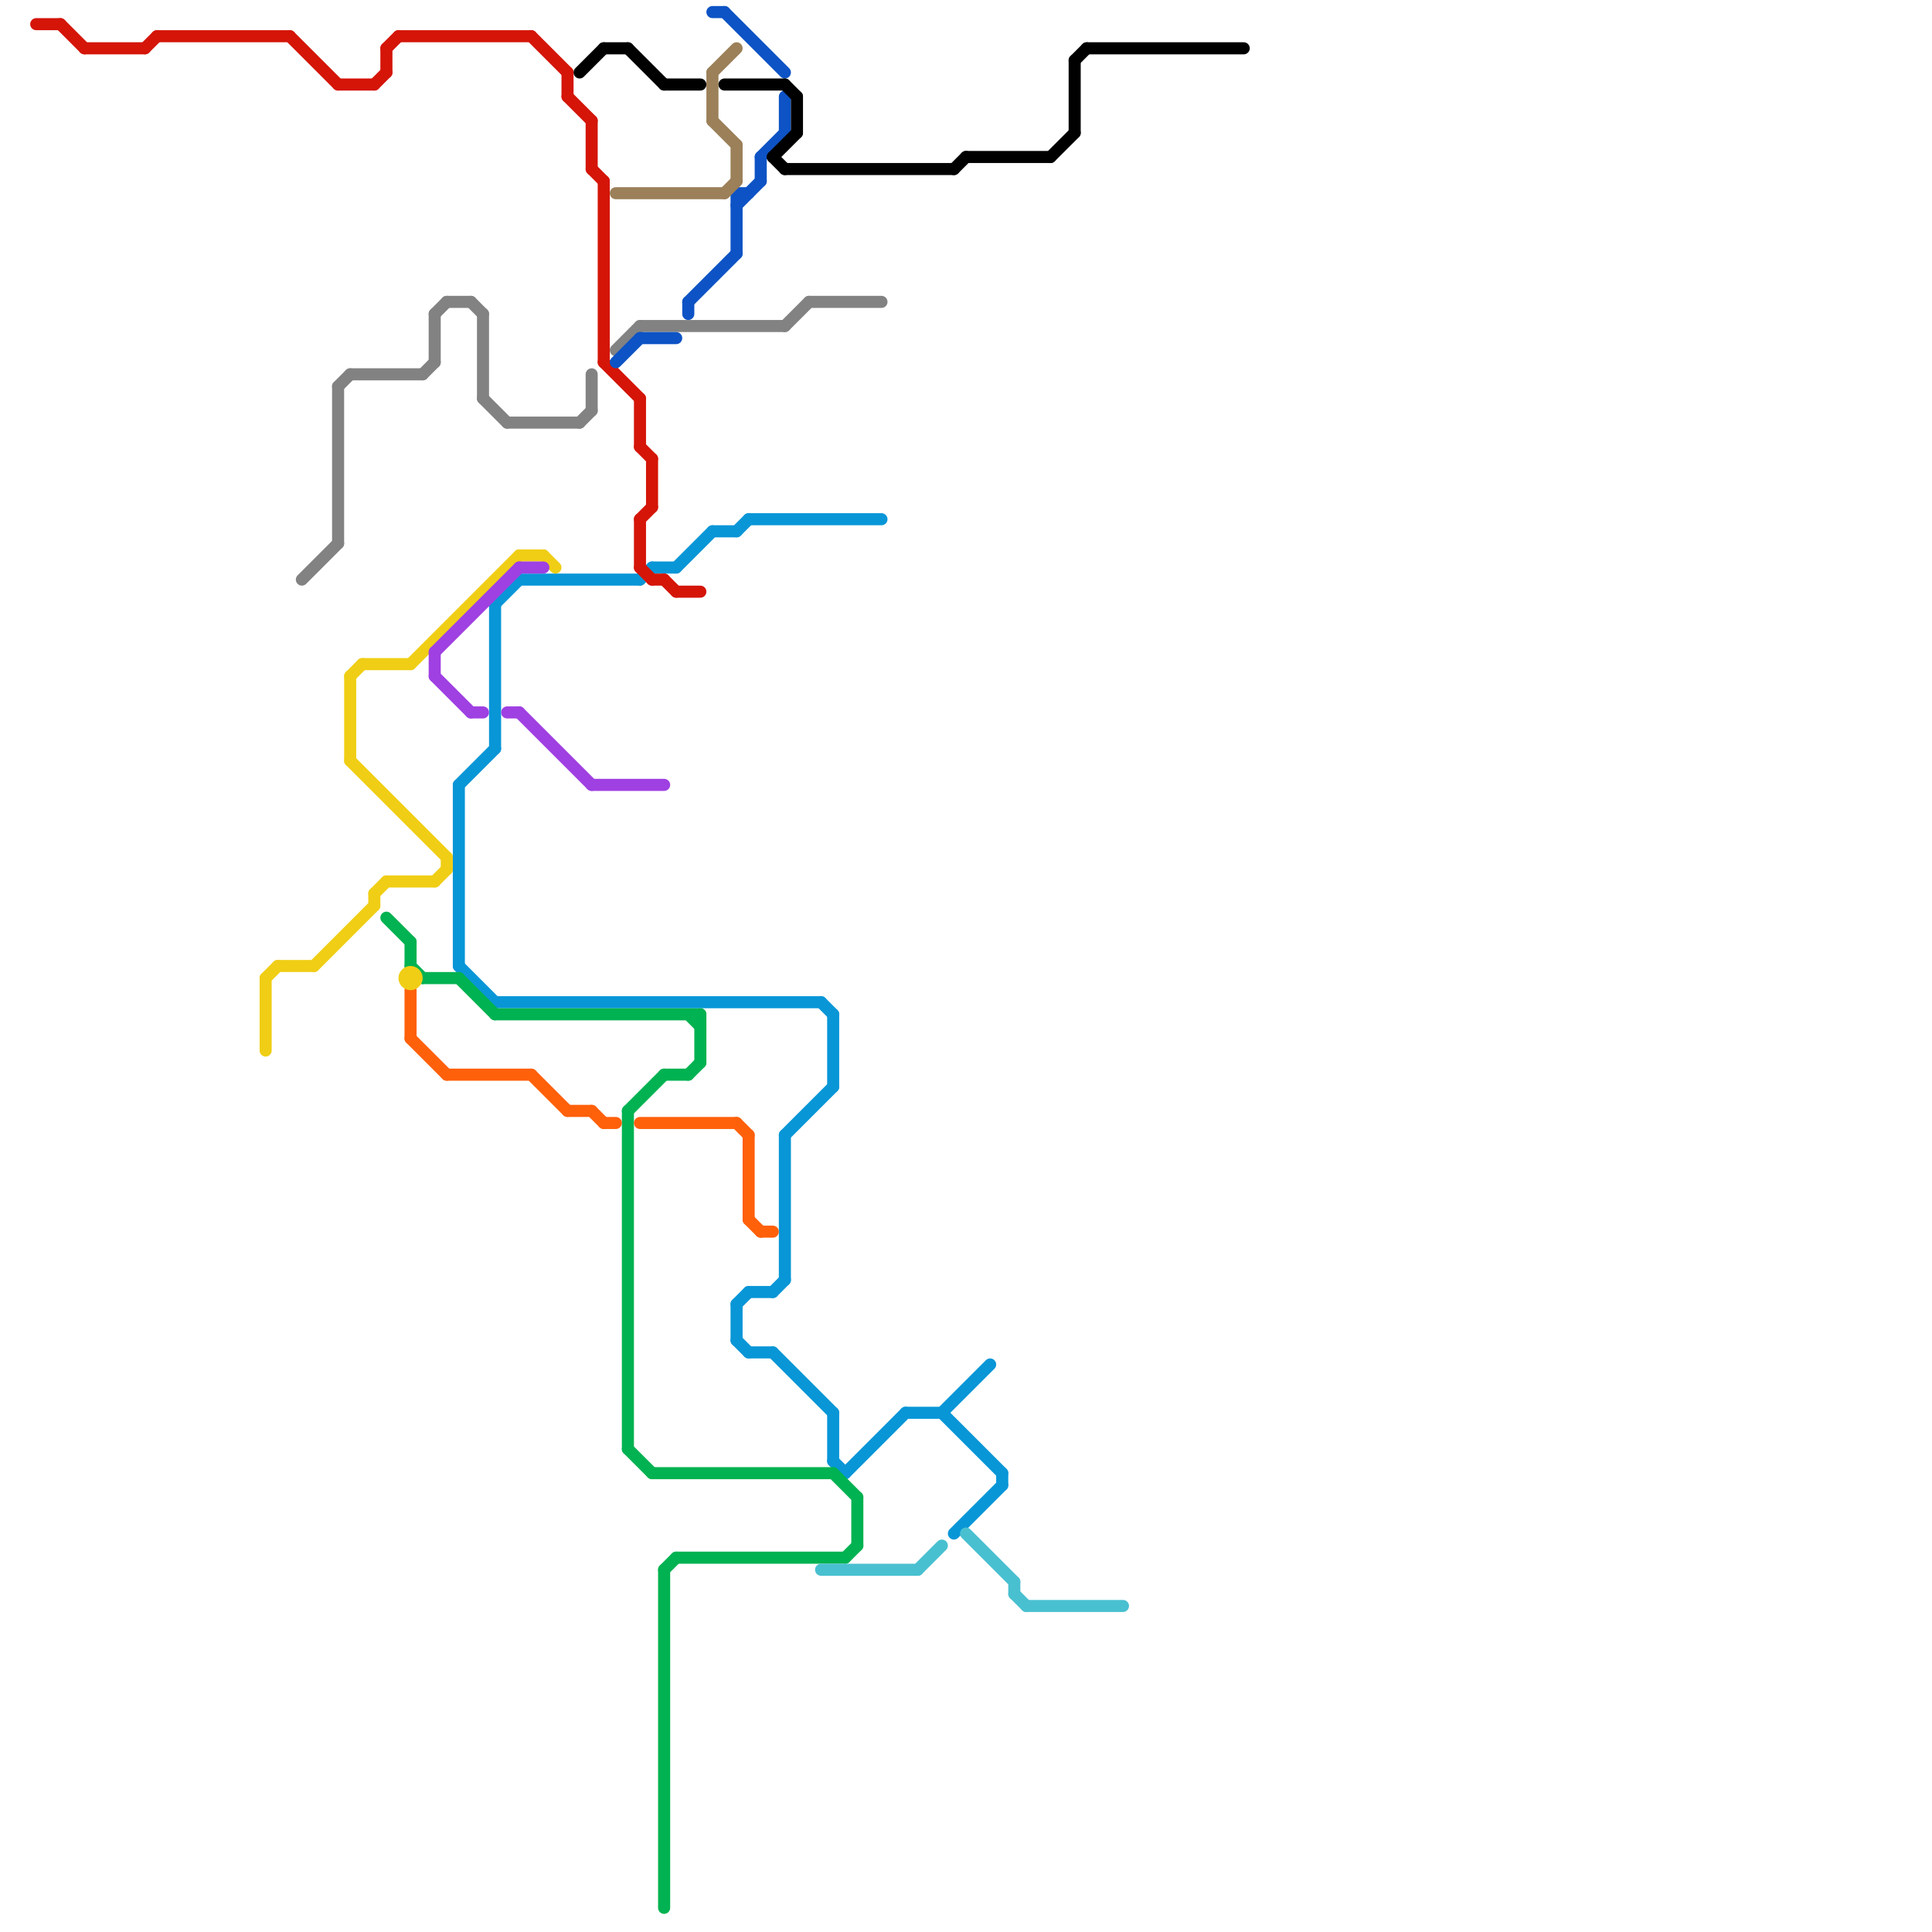 
<svg version="1.1" xmlns="http://www.w3.org/2000/svg" viewBox="0 0 160 160">
<style>text { font: 1px Helvetica; font-weight: 600; white-space: pre; dominant-baseline: central; } line { stroke-width: 1; fill: none; stroke-linecap: round; stroke-linejoin: round; } .c0 { stroke: #828282 } .c1 { stroke: #0896d7 } .c2 { stroke: #00b251 } .c3 { stroke: #ff600a } .c4 { stroke: #f0ce15 } .c5 { stroke: #9f40e2 } .c6 { stroke: #49c0d0 } .c7 { stroke: #d41508 } .c8 { stroke: #0d53c5 } .c9 { stroke: #9b8059 } .c10 { stroke: #000000 } .w1 { stroke-width: 1; }</style><defs><g id="wm-xf"><circle r="1.2" fill="#000"/><circle r="0.9" fill="#fff"/><circle r="0.6" fill="#000"/><circle r="0.3" fill="#fff"/></g><g id="wm"><circle r="0.6" fill="#000"/><circle r="0.3" fill="#fff"/></g></defs><line class="c0 " x1="49" y1="31" x2="49" y2="34"/><line class="c0 " x1="36" y1="26" x2="36" y2="30"/><line class="c0 " x1="67" y1="25" x2="73" y2="25"/><line class="c0 " x1="35" y1="31" x2="36" y2="30"/><line class="c0 " x1="36" y1="26" x2="37" y2="25"/><line class="c0 " x1="65" y1="27" x2="67" y2="25"/><line class="c0 " x1="25" y1="48" x2="28" y2="45"/><line class="c0 " x1="48" y1="35" x2="49" y2="34"/><line class="c0 " x1="51" y1="29" x2="53" y2="27"/><line class="c0 " x1="53" y1="27" x2="65" y2="27"/><line class="c0 " x1="39" y1="25" x2="40" y2="26"/><line class="c0 " x1="29" y1="31" x2="35" y2="31"/><line class="c0 " x1="40" y1="33" x2="42" y2="35"/><line class="c0 " x1="37" y1="25" x2="39" y2="25"/><line class="c0 " x1="42" y1="35" x2="48" y2="35"/><line class="c0 " x1="40" y1="26" x2="40" y2="33"/><line class="c0 " x1="28" y1="32" x2="28" y2="45"/><line class="c0 " x1="28" y1="32" x2="29" y2="31"/><line class="c1 " x1="62" y1="107" x2="64" y2="107"/><line class="c1 " x1="61" y1="108" x2="62" y2="107"/><line class="c1 " x1="75" y1="117" x2="78" y2="117"/><line class="c1 " x1="43" y1="48" x2="53" y2="48"/><line class="c1 " x1="54" y1="47" x2="56" y2="47"/><line class="c1 " x1="61" y1="108" x2="61" y2="111"/><line class="c1 " x1="61" y1="111" x2="62" y2="112"/><line class="c1 " x1="78" y1="117" x2="83" y2="122"/><line class="c1 " x1="61" y1="44" x2="62" y2="43"/><line class="c1 " x1="83" y1="122" x2="83" y2="123"/><line class="c1 " x1="38" y1="65" x2="41" y2="62"/><line class="c1 " x1="59" y1="44" x2="61" y2="44"/><line class="c1 " x1="65" y1="94" x2="65" y2="106"/><line class="c1 " x1="69" y1="121" x2="70" y2="122"/><line class="c1 " x1="41" y1="50" x2="43" y2="48"/><line class="c1 " x1="62" y1="43" x2="73" y2="43"/><line class="c1 " x1="70" y1="122" x2="75" y2="117"/><line class="c1 " x1="69" y1="84" x2="69" y2="90"/><line class="c1 " x1="79" y1="127" x2="83" y2="123"/><line class="c1 " x1="41" y1="83" x2="68" y2="83"/><line class="c1 " x1="38" y1="80" x2="41" y2="83"/><line class="c1 " x1="78" y1="117" x2="82" y2="113"/><line class="c1 " x1="38" y1="65" x2="38" y2="80"/><line class="c1 " x1="62" y1="112" x2="64" y2="112"/><line class="c1 " x1="41" y1="50" x2="41" y2="62"/><line class="c1 " x1="56" y1="47" x2="59" y2="44"/><line class="c1 " x1="65" y1="94" x2="69" y2="90"/><line class="c1 " x1="53" y1="48" x2="54" y2="47"/><line class="c1 " x1="68" y1="83" x2="69" y2="84"/><line class="c1 " x1="64" y1="112" x2="69" y2="117"/><line class="c1 " x1="69" y1="117" x2="69" y2="121"/><line class="c1 " x1="64" y1="107" x2="65" y2="106"/><line class="c2 " x1="34" y1="78" x2="34" y2="80"/><line class="c2 " x1="71" y1="124" x2="71" y2="128"/><line class="c2 " x1="54" y1="122" x2="69" y2="122"/><line class="c2 " x1="38" y1="81" x2="41" y2="84"/><line class="c2 " x1="56" y1="129" x2="70" y2="129"/><line class="c2 " x1="58" y1="84" x2="58" y2="88"/><line class="c2 " x1="57" y1="89" x2="58" y2="88"/><line class="c2 " x1="70" y1="129" x2="71" y2="128"/><line class="c2 " x1="57" y1="84" x2="58" y2="85"/><line class="c2 " x1="55" y1="130" x2="55" y2="158"/><line class="c2 " x1="55" y1="130" x2="56" y2="129"/><line class="c2 " x1="41" y1="84" x2="58" y2="84"/><line class="c2 " x1="69" y1="122" x2="71" y2="124"/><line class="c2 " x1="35" y1="81" x2="38" y2="81"/><line class="c2 " x1="34" y1="80" x2="35" y2="81"/><line class="c2 " x1="32" y1="76" x2="34" y2="78"/><line class="c2 " x1="52" y1="92" x2="55" y2="89"/><line class="c2 " x1="52" y1="120" x2="54" y2="122"/><line class="c2 " x1="55" y1="89" x2="57" y2="89"/><line class="c2 " x1="52" y1="92" x2="52" y2="120"/><line class="c3 " x1="63" y1="102" x2="64" y2="102"/><line class="c3 " x1="50" y1="93" x2="51" y2="93"/><line class="c3 " x1="62" y1="101" x2="63" y2="102"/><line class="c3 " x1="62" y1="94" x2="62" y2="101"/><line class="c3 " x1="53" y1="93" x2="61" y2="93"/><line class="c3 " x1="44" y1="89" x2="47" y2="92"/><line class="c3 " x1="47" y1="92" x2="49" y2="92"/><line class="c3 " x1="34" y1="86" x2="37" y2="89"/><line class="c3 " x1="34" y1="82" x2="34" y2="86"/><line class="c3 " x1="37" y1="89" x2="44" y2="89"/><line class="c3 " x1="61" y1="93" x2="62" y2="94"/><line class="c3 " x1="49" y1="92" x2="50" y2="93"/><line class="c4 " x1="23" y1="80" x2="26" y2="80"/><line class="c4 " x1="37" y1="71" x2="37" y2="72"/><line class="c4 " x1="32" y1="73" x2="36" y2="73"/><line class="c4 " x1="31" y1="74" x2="31" y2="75"/><line class="c4 " x1="29" y1="63" x2="37" y2="71"/><line class="c4 " x1="29" y1="56" x2="30" y2="55"/><line class="c4 " x1="30" y1="55" x2="34" y2="55"/><line class="c4 " x1="22" y1="81" x2="22" y2="87"/><line class="c4 " x1="22" y1="81" x2="23" y2="80"/><line class="c4 " x1="31" y1="74" x2="32" y2="73"/><line class="c4 " x1="34" y1="55" x2="43" y2="46"/><line class="c4 " x1="36" y1="73" x2="37" y2="72"/><line class="c4 " x1="43" y1="46" x2="45" y2="46"/><line class="c4 " x1="45" y1="46" x2="46" y2="47"/><line class="c4 " x1="29" y1="56" x2="29" y2="63"/><line class="c4 " x1="26" y1="80" x2="31" y2="75"/><circle cx="34" cy="81" r="1" fill="#f0ce15" /><line class="c5 " x1="42" y1="59" x2="43" y2="59"/><line class="c5 " x1="49" y1="65" x2="55" y2="65"/><line class="c5 " x1="36" y1="54" x2="43" y2="47"/><line class="c5 " x1="39" y1="59" x2="40" y2="59"/><line class="c5 " x1="36" y1="56" x2="39" y2="59"/><line class="c5 " x1="43" y1="47" x2="45" y2="47"/><line class="c5 " x1="36" y1="54" x2="36" y2="56"/><line class="c5 " x1="43" y1="59" x2="49" y2="65"/><line class="c6 " x1="68" y1="130" x2="76" y2="130"/><line class="c6 " x1="76" y1="130" x2="78" y2="128"/><line class="c6 " x1="84" y1="132" x2="85" y2="133"/><line class="c6 " x1="80" y1="127" x2="84" y2="131"/><line class="c6 " x1="84" y1="131" x2="84" y2="132"/><line class="c6 " x1="85" y1="133" x2="93" y2="133"/><line class="c7 " x1="13" y1="3" x2="24" y2="3"/><line class="c7 " x1="32" y1="4" x2="32" y2="6"/><line class="c7 " x1="31" y1="7" x2="32" y2="6"/><line class="c7 " x1="47" y1="6" x2="47" y2="8"/><line class="c7 " x1="28" y1="7" x2="31" y2="7"/><line class="c7 " x1="24" y1="3" x2="28" y2="7"/><line class="c7 " x1="44" y1="3" x2="47" y2="6"/><line class="c7 " x1="53" y1="43" x2="53" y2="47"/><line class="c7 " x1="56" y1="49" x2="58" y2="49"/><line class="c7 " x1="33" y1="3" x2="44" y2="3"/><line class="c7 " x1="3" y1="2" x2="5" y2="2"/><line class="c7 " x1="49" y1="10" x2="49" y2="14"/><line class="c7 " x1="49" y1="14" x2="50" y2="15"/><line class="c7 " x1="53" y1="47" x2="54" y2="48"/><line class="c7 " x1="53" y1="33" x2="53" y2="37"/><line class="c7 " x1="47" y1="8" x2="49" y2="10"/><line class="c7 " x1="5" y1="2" x2="7" y2="4"/><line class="c7 " x1="32" y1="4" x2="33" y2="3"/><line class="c7 " x1="7" y1="4" x2="12" y2="4"/><line class="c7 " x1="53" y1="43" x2="54" y2="42"/><line class="c7 " x1="55" y1="48" x2="56" y2="49"/><line class="c7 " x1="12" y1="4" x2="13" y2="3"/><line class="c7 " x1="53" y1="37" x2="54" y2="38"/><line class="c7 " x1="50" y1="30" x2="53" y2="33"/><line class="c7 " x1="54" y1="48" x2="55" y2="48"/><line class="c7 " x1="54" y1="38" x2="54" y2="42"/><line class="c7 " x1="50" y1="15" x2="50" y2="30"/><line class="c8 " x1="53" y1="28" x2="56" y2="28"/><line class="c8 " x1="60" y1="1" x2="65" y2="6"/><line class="c8 " x1="57" y1="25" x2="57" y2="26"/><line class="c8 " x1="61" y1="16" x2="62" y2="16"/><line class="c8 " x1="63" y1="13" x2="63" y2="15"/><line class="c8 " x1="65" y1="8" x2="65" y2="11"/><line class="c8 " x1="51" y1="30" x2="53" y2="28"/><line class="c8 " x1="63" y1="13" x2="65" y2="11"/><line class="c8 " x1="59" y1="1" x2="60" y2="1"/><line class="c8 " x1="61" y1="16" x2="61" y2="21"/><line class="c8 " x1="57" y1="25" x2="61" y2="21"/><line class="c8 " x1="61" y1="17" x2="63" y2="15"/><line class="c9 " x1="61" y1="12" x2="61" y2="15"/><line class="c9 " x1="59" y1="6" x2="59" y2="10"/><line class="c9 " x1="59" y1="10" x2="61" y2="12"/><line class="c9 " x1="59" y1="6" x2="61" y2="4"/><line class="c9 " x1="51" y1="16" x2="60" y2="16"/><line class="c9 " x1="60" y1="16" x2="61" y2="15"/><line class="c10 " x1="89" y1="5" x2="90" y2="4"/><line class="c10 " x1="66" y1="8" x2="66" y2="11"/><line class="c10 " x1="65" y1="7" x2="66" y2="8"/><line class="c10 " x1="65" y1="14" x2="79" y2="14"/><line class="c10 " x1="87" y1="13" x2="89" y2="11"/><line class="c10 " x1="52" y1="4" x2="55" y2="7"/><line class="c10 " x1="60" y1="7" x2="65" y2="7"/><line class="c10 " x1="55" y1="7" x2="58" y2="7"/><line class="c10 " x1="48" y1="6" x2="50" y2="4"/><line class="c10 " x1="90" y1="4" x2="103" y2="4"/><line class="c10 " x1="64" y1="13" x2="66" y2="11"/><line class="c10 " x1="79" y1="14" x2="80" y2="13"/><line class="c10 " x1="64" y1="13" x2="65" y2="14"/><line class="c10 " x1="89" y1="5" x2="89" y2="11"/><line class="c10 " x1="80" y1="13" x2="87" y2="13"/><line class="c10 " x1="50" y1="4" x2="52" y2="4"/>
</svg>
